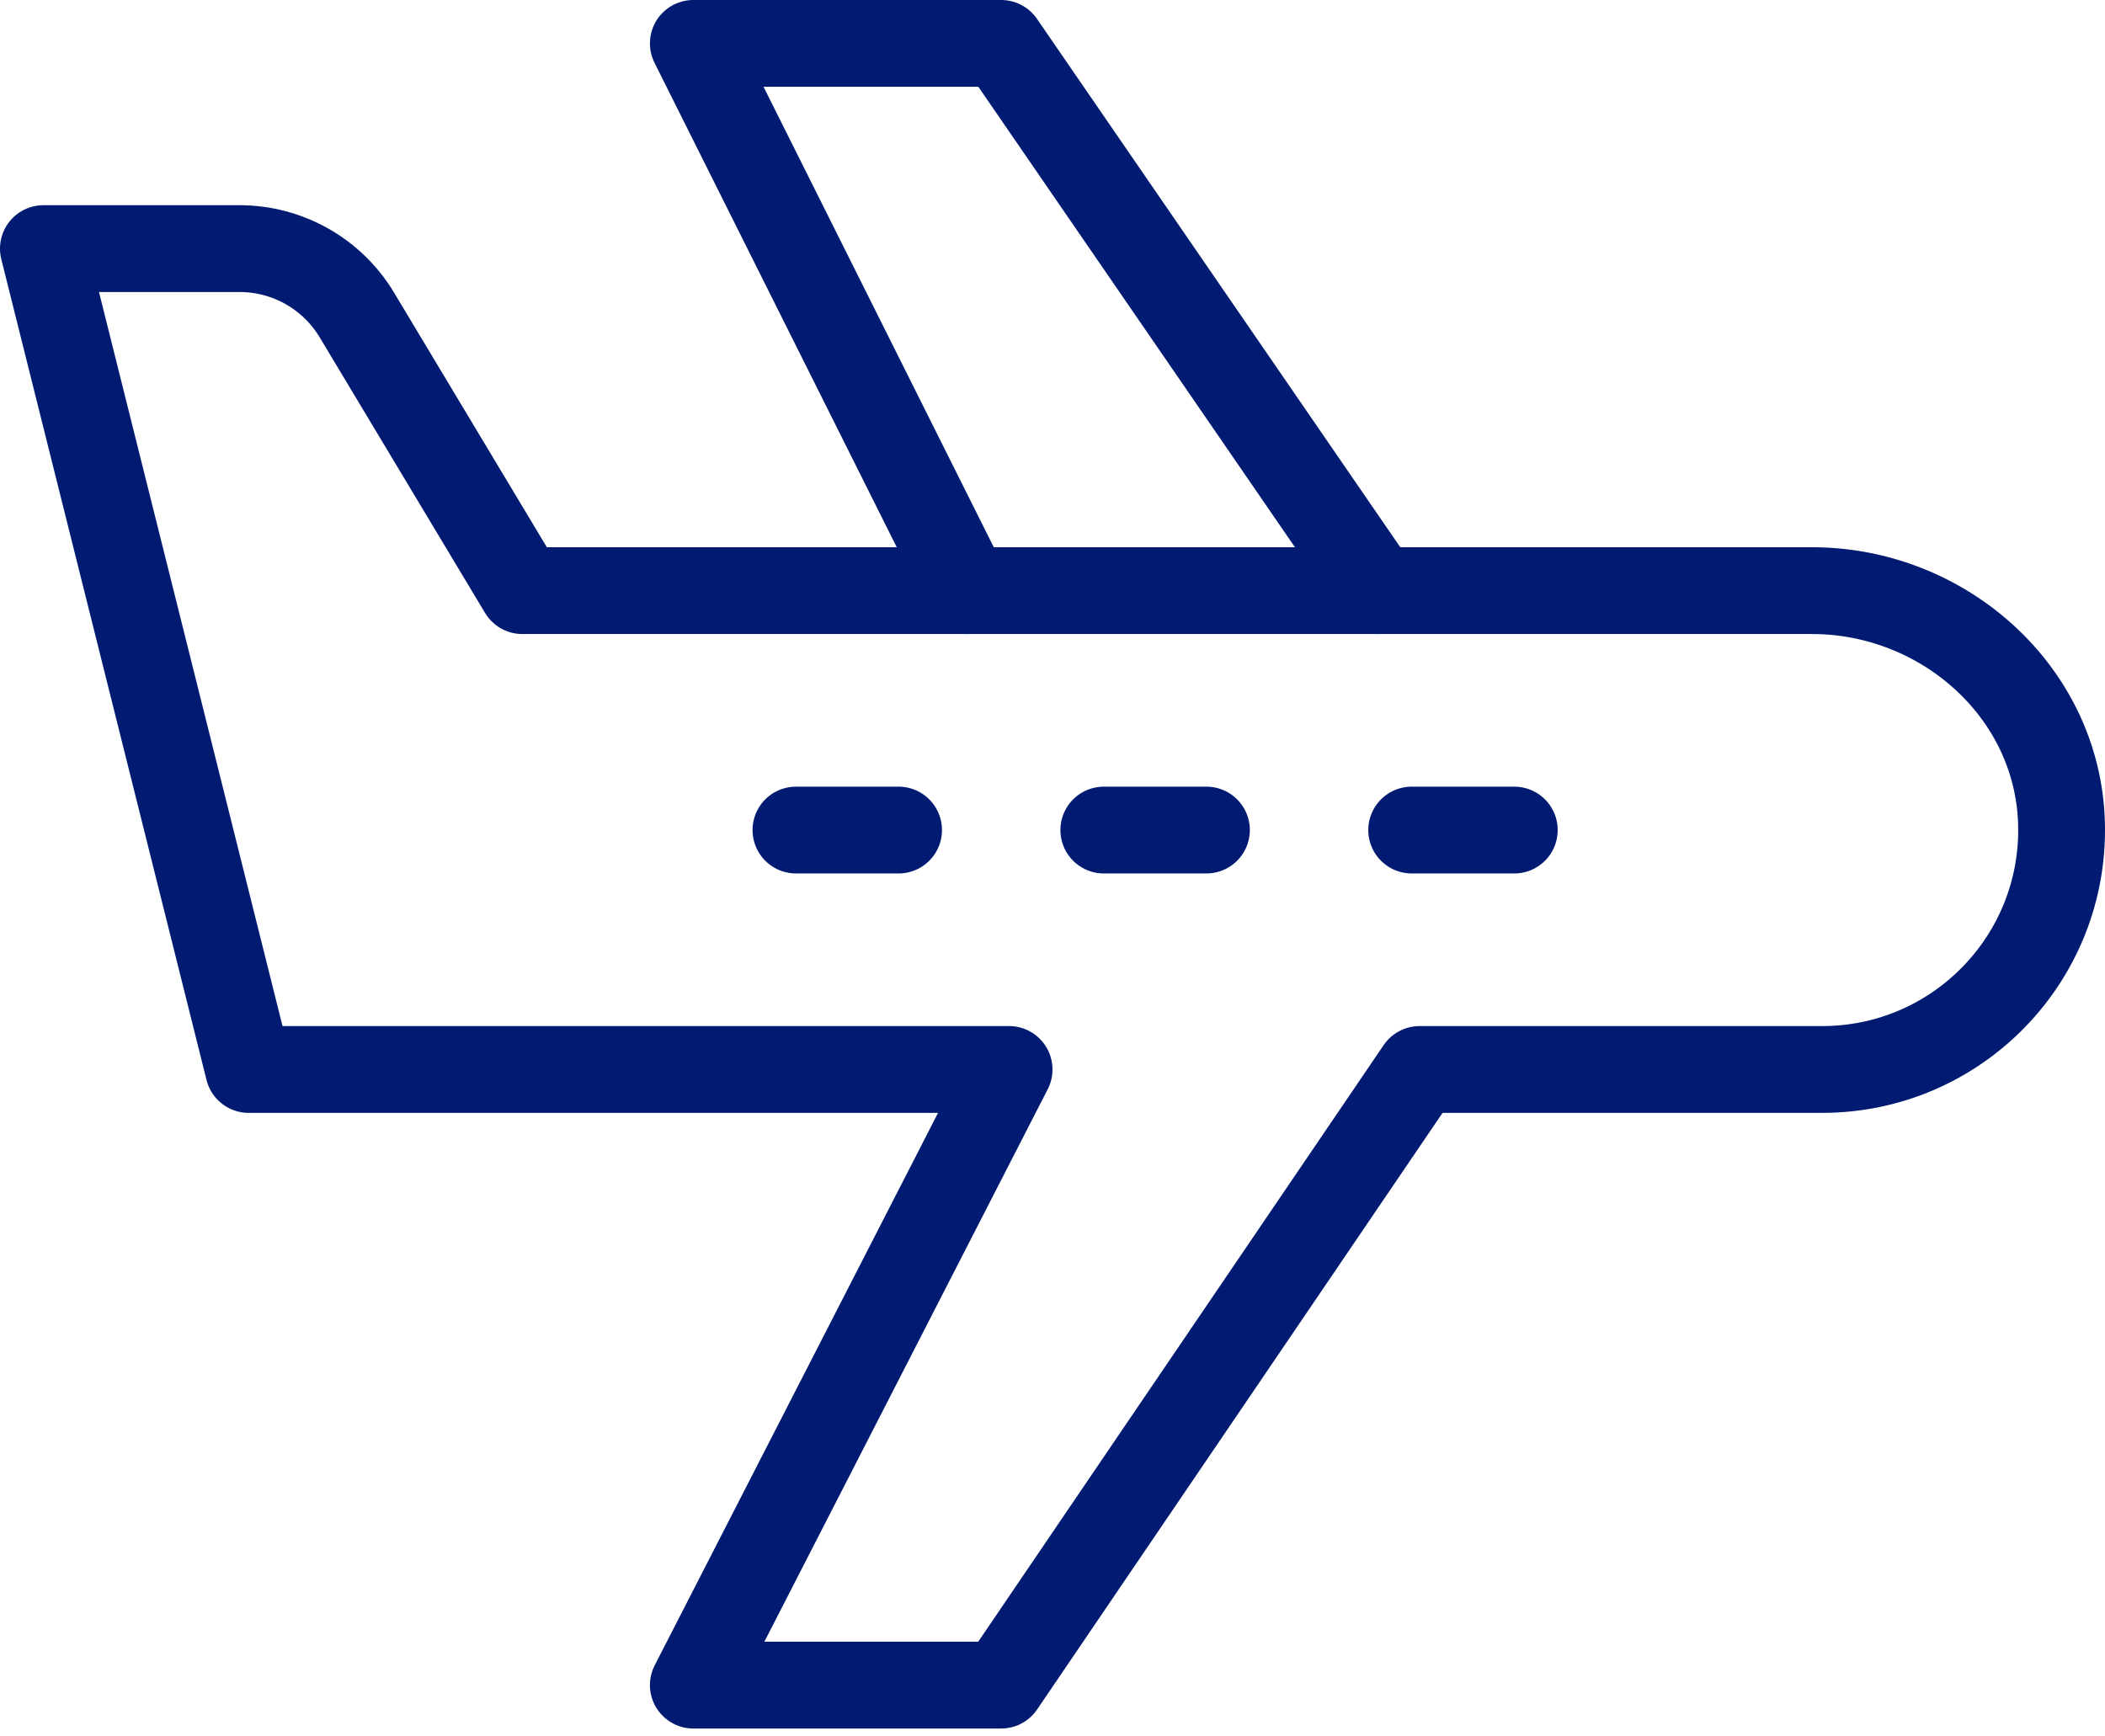 <svg width="194" height="160" viewBox="0 0 194 160" fill="none" xmlns="http://www.w3.org/2000/svg">
<path d="M126.948 54.441L92.27 4H63.898L89.118 54.441" stroke="#001B71" stroke-width="8" stroke-miterlimit="10" stroke-linecap="round" stroke-linejoin="round"/>
<path d="M167.005 54.44H48.135L32.893 29.037C30.614 25.238 26.509 22.915 22.08 22.915H4L22.915 98.576H92.999L63.898 155.321H92.271L130.829 98.576H167.932C180.346 98.576 190.365 88.327 189.99 75.83C189.627 63.75 179.088 54.44 167.005 54.44Z" stroke="#001B71" stroke-width="8" stroke-miterlimit="10" stroke-linecap="round" stroke-linejoin="round"/>
<path d="M73.356 76.508H82.814" stroke="#001B71" stroke-width="8" stroke-miterlimit="10" stroke-linecap="round" stroke-linejoin="round"/>
<path d="M101.729 76.508H111.186" stroke="#001B71" stroke-width="8" stroke-miterlimit="10" stroke-linecap="round" stroke-linejoin="round"/>
<path d="M130.102 76.508H139.559" stroke="#001B71" stroke-width="8" stroke-miterlimit="10" stroke-linecap="round" stroke-linejoin="round"/>
</svg>
